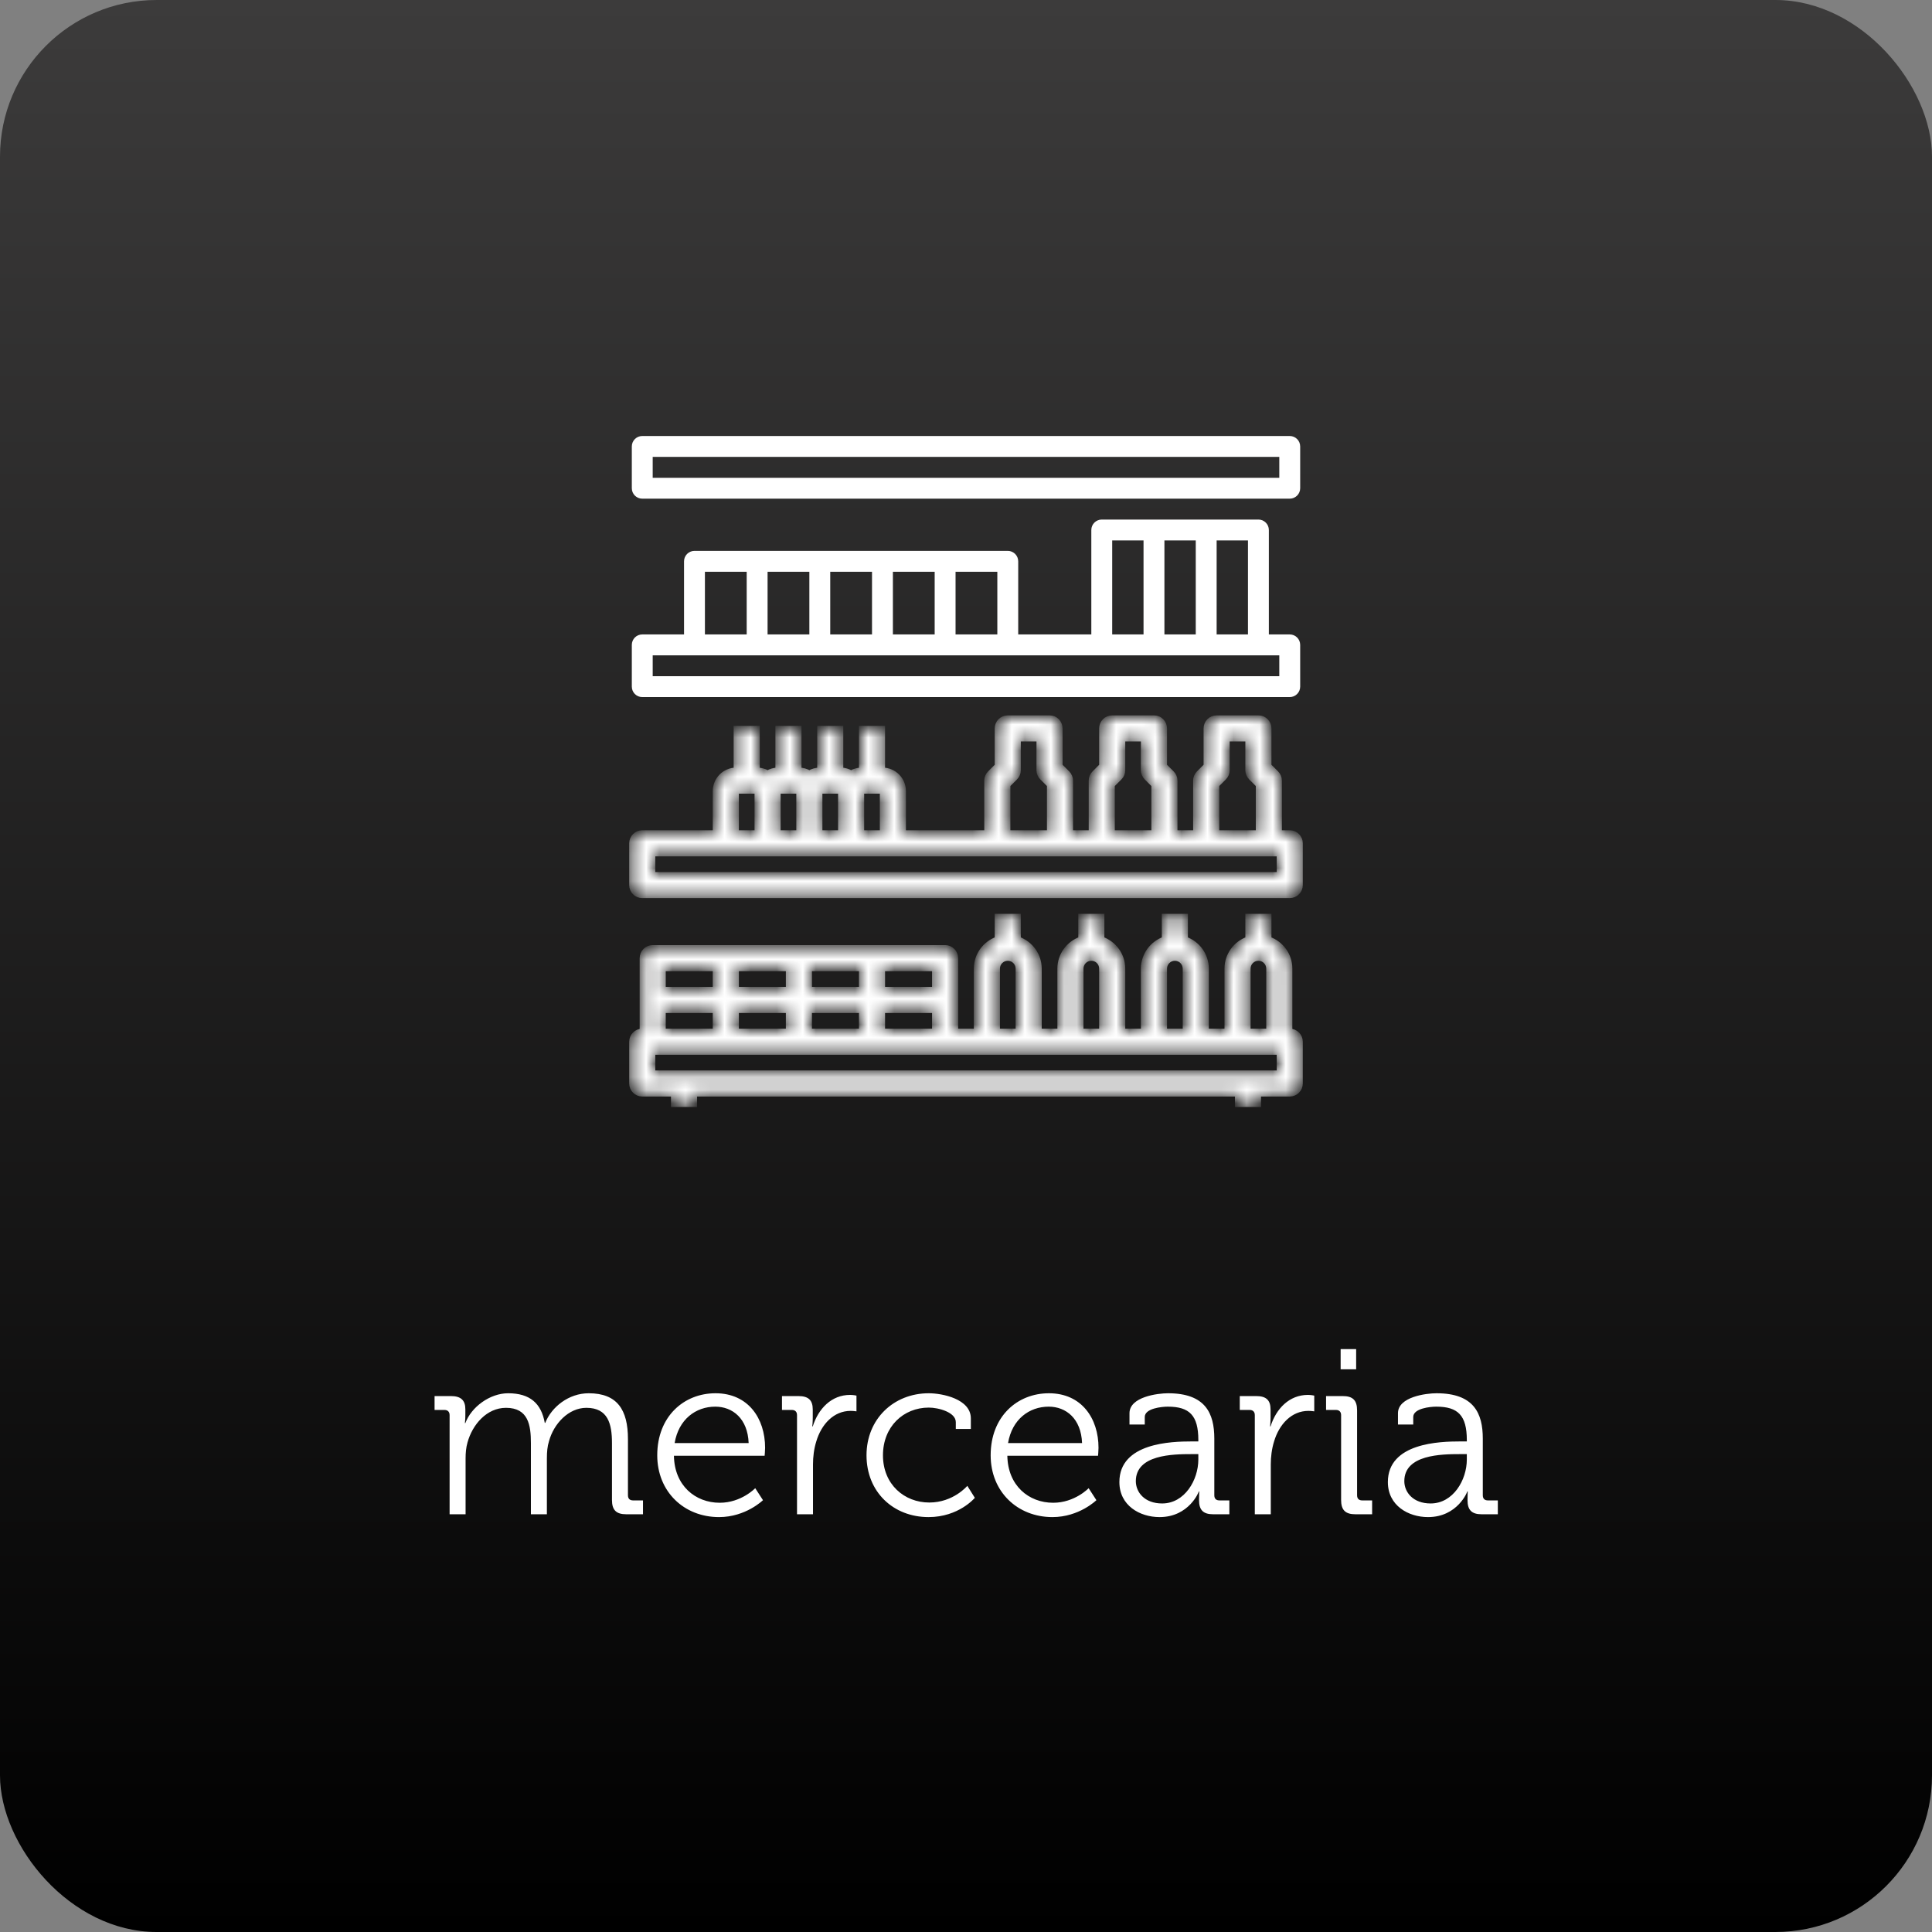 <svg width="148" height="148" viewBox="0 0 148 148" fill="none" xmlns="http://www.w3.org/2000/svg">
<rect x="0" y="0" width="148" height="148" fill="#808080" stroke="none"/>
<rect width="148" height="148" rx="12" fill="url(#paint0_linear_355_78776)"/>
<mask id="path-2-inside-1_355_78776" fill="white">
<path d="M98.8 79V74.2C98.8 73.158 98.129 72.278 97.2 71.947V70.2H95.6V71.947C94.671 72.278 94 73.158 94 74.2V79H92.4V74.2C92.4 73.158 91.729 72.278 90.8 71.947V70.2H89.2V71.947C88.271 72.278 87.6 73.158 87.6 74.2V79H86V74.2C86 73.158 85.329 72.278 84.4 71.947V70.2H82.8V71.947C81.871 72.278 81.2 73.158 81.2 74.2V79H79.6V74.2C79.6 73.158 78.929 72.278 78 71.947V70.2H76.4V71.947C75.471 72.278 74.8 73.158 74.8 74.2V79H73.2V76.6V73.4C73.2 72.958 72.842 72.6 72.4 72.6H66.8H61.2H55.6H50C49.559 72.6 49.2 72.958 49.2 73.4V76.6V79C48.759 79 48.4 79.358 48.4 79.8V83C48.4 83.442 48.759 83.8 49.2 83.8H51.6V84.6H53.2V83.8H94.8V84.6H96.4V83.8H98.8C99.242 83.8 99.6 83.442 99.6 83V79.8C99.6 79.358 99.242 79 98.8 79ZM95.6 74.2C95.6 73.759 95.96 73.4 96.4 73.4C96.841 73.4 97.2 73.759 97.2 74.2V79H95.6V74.2ZM89.2 74.2C89.2 73.759 89.56 73.4 90 73.4C90.441 73.4 90.8 73.759 90.8 74.2V79H89.2V74.2ZM82.8 74.2C82.8 73.759 83.16 73.4 83.6 73.4C84.041 73.4 84.4 73.759 84.4 74.2V79H82.8V74.2ZM76.4 74.2C76.4 73.759 76.76 73.4 77.2 73.4C77.641 73.4 78 73.759 78 74.2V79H76.4V74.2ZM62 79V77.4H66V79H62ZM56.4 79V77.4H60.4V79H56.4ZM67.6 77.4H71.6V79H67.6V77.4ZM71.6 75.8H67.6V74.2H71.6V75.8ZM66 75.8H62V74.2H66V75.8ZM60.4 75.8H56.4V74.2H60.4V75.8ZM50.8 74.2H54.8V75.8H50.8V74.2ZM50.8 77.4H54.8V79H50.8V77.4ZM98 82.2H50V80.6H55.6H61.2H66.8H72.4H75.6H78.8H82H85.2H88.4H91.6H94.8H98V82.2Z"/>
</mask>
<path d="M98.8 79V74.2C98.8 73.158 98.129 72.278 97.2 71.947V70.2H95.6V71.947C94.671 72.278 94 73.158 94 74.2V79H92.4V74.2C92.4 73.158 91.729 72.278 90.8 71.947V70.2H89.2V71.947C88.271 72.278 87.6 73.158 87.6 74.2V79H86V74.2C86 73.158 85.329 72.278 84.4 71.947V70.2H82.8V71.947C81.871 72.278 81.2 73.158 81.2 74.2V79H79.6V74.2C79.6 73.158 78.929 72.278 78 71.947V70.2H76.4V71.947C75.471 72.278 74.8 73.158 74.8 74.2V79H73.2V76.6V73.4C73.2 72.958 72.842 72.6 72.4 72.6H66.8H61.2H55.6H50C49.559 72.6 49.2 72.958 49.2 73.4V76.6V79C48.759 79 48.4 79.358 48.4 79.8V83C48.4 83.442 48.759 83.8 49.2 83.8H51.6V84.6H53.2V83.8H94.8V84.6H96.4V83.8H98.8C99.242 83.8 99.6 83.442 99.6 83V79.8C99.6 79.358 99.242 79 98.8 79ZM95.6 74.2C95.6 73.759 95.96 73.4 96.4 73.4C96.841 73.4 97.2 73.759 97.2 74.2V79H95.6V74.2ZM89.2 74.2C89.2 73.759 89.56 73.4 90 73.4C90.441 73.4 90.8 73.759 90.8 74.2V79H89.2V74.2ZM82.8 74.2C82.8 73.759 83.16 73.4 83.6 73.4C84.041 73.4 84.4 73.759 84.4 74.2V79H82.8V74.2ZM76.4 74.2C76.4 73.759 76.76 73.4 77.2 73.4C77.641 73.4 78 73.759 78 74.2V79H76.4V74.2ZM62 79V77.4H66V79H62ZM56.4 79V77.4H60.4V79H56.4ZM67.6 77.4H71.6V79H67.6V77.4ZM71.6 75.8H67.6V74.2H71.6V75.8ZM66 75.8H62V74.2H66V75.8ZM60.4 75.8H56.4V74.2H60.4V75.8ZM50.8 74.2H54.8V75.8H50.8V74.2ZM50.8 77.4H54.8V79H50.8V77.4ZM98 82.2H50V80.6H55.6H61.2H66.8H72.4H75.6H78.8H82H85.2H88.4H91.6H94.8H98V82.2Z" fill="white" stroke="white" stroke-width="0.4" mask="url(#path-2-inside-1_355_78776)"/>
<mask id="path-3-inside-2_355_78776" fill="white">
<path d="M98.8 63.8H98V59.8C98 59.587 97.916 59.384 97.765 59.234L97.2 58.669V55.8C97.2 55.358 96.842 55 96.4 55H93.2C92.759 55 92.4 55.358 92.4 55.8V58.669L91.835 59.234C91.684 59.383 91.6 59.587 91.6 59.8V63.8H90V59.8C90 59.587 89.916 59.384 89.765 59.234L89.2 58.669V55.8C89.2 55.358 88.842 55 88.4 55H85.2C84.759 55 84.4 55.358 84.4 55.8V58.669L83.835 59.234C83.684 59.383 83.6 59.587 83.6 59.8V63.8H82V59.8C82 59.587 81.916 59.384 81.765 59.234L81.2 58.669V55.8C81.2 55.358 80.842 55 80.4 55H77.2C76.759 55 76.4 55.358 76.4 55.8V58.669L75.835 59.234C75.684 59.383 75.6 59.587 75.6 59.8V63.8H69.2V60.6C69.2 59.718 68.483 59 67.6 59V55.8H66V59C65.708 59 65.436 59.085 65.2 59.222C64.964 59.085 64.693 59 64.4 59V55.8H62.8V59C62.508 59 62.236 59.085 62 59.222C61.764 59.085 61.493 59 61.2 59V55.8H59.6V59C59.308 59 59.036 59.085 58.8 59.222C58.564 59.085 58.293 59 58 59V55.8H56.4V59C55.518 59 54.8 59.718 54.8 60.6V63.8H49.2C48.759 63.8 48.4 64.158 48.4 64.6V67.8C48.4 68.242 48.759 68.6 49.2 68.6H98.8C99.242 68.6 99.6 68.242 99.6 67.8V64.6C99.6 64.158 99.242 63.8 98.8 63.8ZM93.2 60.131L93.765 59.566C93.916 59.417 94 59.213 94 59V56.6H95.6V59C95.6 59.213 95.684 59.416 95.835 59.566L96.4 60.131V63.8H93.2V60.131ZM85.2 60.131L85.765 59.566C85.916 59.417 86 59.213 86 59V56.6H87.6V59C87.6 59.213 87.684 59.416 87.835 59.566L88.4 60.131V63.8H85.2V60.131ZM77.2 60.131L77.765 59.566C77.916 59.417 78 59.213 78 59V56.6H79.6V59C79.6 59.213 79.684 59.416 79.835 59.566L80.4 60.131V63.8H77.2V60.131ZM67.6 60.6V63.8H66V60.6H67.6ZM64.4 60.6V63.8H62.8V60.6H64.4ZM61.2 60.6V63.8H59.6V60.6H61.2ZM56.4 60.6H58V63.8H56.4V60.6ZM98 67H50V65.4H55.6H58.8H62H65.2H68.4H76.4H81.2H84.4H89.2H92.4H97.2H98V67Z"/>
</mask>
<path d="M98.8 63.8H98V59.8C98 59.587 97.916 59.384 97.765 59.234L97.2 58.669V55.8C97.2 55.358 96.842 55 96.4 55H93.2C92.759 55 92.4 55.358 92.4 55.8V58.669L91.835 59.234C91.684 59.383 91.6 59.587 91.6 59.8V63.8H90V59.8C90 59.587 89.916 59.384 89.765 59.234L89.2 58.669V55.8C89.2 55.358 88.842 55 88.4 55H85.2C84.759 55 84.4 55.358 84.4 55.8V58.669L83.835 59.234C83.684 59.383 83.6 59.587 83.6 59.8V63.8H82V59.8C82 59.587 81.916 59.384 81.765 59.234L81.2 58.669V55.8C81.2 55.358 80.842 55 80.4 55H77.2C76.759 55 76.4 55.358 76.4 55.8V58.669L75.835 59.234C75.684 59.383 75.6 59.587 75.6 59.8V63.8H69.2V60.6C69.2 59.718 68.483 59 67.6 59V55.8H66V59C65.708 59 65.436 59.085 65.2 59.222C64.964 59.085 64.693 59 64.4 59V55.8H62.8V59C62.508 59 62.236 59.085 62 59.222C61.764 59.085 61.493 59 61.2 59V55.8H59.6V59C59.308 59 59.036 59.085 58.8 59.222C58.564 59.085 58.293 59 58 59V55.8H56.4V59C55.518 59 54.8 59.718 54.8 60.6V63.8H49.2C48.759 63.8 48.4 64.158 48.4 64.6V67.8C48.4 68.242 48.759 68.6 49.2 68.6H98.8C99.242 68.6 99.6 68.242 99.6 67.8V64.6C99.6 64.158 99.242 63.8 98.8 63.8ZM93.2 60.131L93.765 59.566C93.916 59.417 94 59.213 94 59V56.6H95.6V59C95.6 59.213 95.684 59.416 95.835 59.566L96.4 60.131V63.8H93.2V60.131ZM85.2 60.131L85.765 59.566C85.916 59.417 86 59.213 86 59V56.6H87.6V59C87.6 59.213 87.684 59.416 87.835 59.566L88.4 60.131V63.8H85.2V60.131ZM77.2 60.131L77.765 59.566C77.916 59.417 78 59.213 78 59V56.6H79.6V59C79.6 59.213 79.684 59.416 79.835 59.566L80.4 60.131V63.8H77.2V60.131ZM67.6 60.6V63.8H66V60.6H67.6ZM64.4 60.6V63.8H62.8V60.6H64.4ZM61.2 60.6V63.8H59.6V60.6H61.2ZM56.4 60.6H58V63.8H56.4V60.6ZM98 67H50V65.4H55.6H58.8H62H65.2H68.4H76.4H81.2H84.4H89.2H92.4H97.2H98V67Z" fill="white" stroke="white" stroke-width="0.4" mask="url(#path-3-inside-2_355_78776)"/>
<path d="M97.1 48.6V48.7H97.2H98.8C99.187 48.7 99.5 49.014 99.5 49.4V52.6C99.5 52.986 99.187 53.3 98.8 53.3H49.2C48.814 53.3 48.5 52.986 48.5 52.6V49.4C48.5 49.014 48.814 48.7 49.2 48.7H52.4H52.5V48.6V43C52.5 42.614 52.814 42.3 53.2 42.3H58H62.8H67.6H72.4H77.2C77.587 42.3 77.9 42.614 77.9 43V48.6V48.7H78H83.6H83.7V48.6V40.6C83.7 40.214 84.014 39.9 84.4 39.9H88.4H92.4H96.4C96.787 39.9 97.1 40.214 97.1 40.6V48.6ZM95.6 48.7H95.7V48.6V41.4V41.3H95.6H93.2H93.1V41.4V48.6V48.7H93.2H95.6ZM91.6 48.7H91.7V48.6V41.4V41.3H91.6H89.2H89.1V41.4V48.6V48.7H89.2H91.6ZM85.2 41.3H85.1V41.4V48.6V48.7H85.2H87.6H87.7V48.6V41.4V41.3H87.6H85.2ZM76.4 48.7H76.5V48.6V43.8V43.7H76.4H73.2H73.1V43.8V48.6V48.7H73.2H76.4ZM71.6 48.7H71.7V48.6V43.8V43.7H71.6H68.4H68.3V43.8V48.6V48.7H68.4H71.6ZM66.8 48.7H66.9V48.6V43.8V43.7H66.8H63.6H63.5V43.8V48.6V48.7H63.6H66.8ZM62 48.7H62.1V48.6V43.8V43.7H62H58.8H58.7V43.8V48.6V48.7H58.8H62ZM54 43.7H53.9V43.8V48.6V48.7H54H57.2H57.3V48.6V43.8V43.7H57.2H54ZM98 51.9H98.1V51.8V50.2V50.1H98H96.4H92.4H88.4H84.4H77.2H72.4H67.6H62.8H58H53.2H50H49.9V50.2V51.8V51.9H50H98Z" fill="white" stroke="white" stroke-width="0.2"/>
<path d="M98 36.7H98.1V36.6V35V34.9H98H50H49.9V35V36.6V36.7H50H98ZM49.2 33.5H98.8C99.187 33.5 99.5 33.814 99.5 34.2V37.4C99.5 37.786 99.187 38.1 98.8 38.1H49.2C48.814 38.1 48.5 37.786 48.5 37.4V34.2C48.5 33.814 48.814 33.5 49.2 33.5Z" fill="white" stroke="white" stroke-width="0.2"/>
<path d="M34.442 116V108.404C34.442 108.152 34.298 108.008 34.046 108.008H33.29V106.946H34.55C35.306 106.946 35.648 107.27 35.648 107.954V108.368C35.648 108.728 35.612 109.016 35.612 109.016H35.648C36.098 107.792 37.52 106.73 38.924 106.73C40.598 106.73 41.462 107.504 41.732 108.998H41.768C42.254 107.774 43.568 106.73 45.098 106.73C47.294 106.73 48.104 108.008 48.104 110.24V114.542C48.104 114.812 48.248 114.938 48.5 114.938H49.256V116H47.978C47.204 116 46.88 115.676 46.88 114.902V110.546C46.88 109.07 46.574 107.846 44.918 107.846C43.55 107.846 42.416 109.07 42.056 110.402C41.93 110.798 41.894 111.23 41.894 111.716V116H40.67V110.546C40.67 109.178 40.472 107.846 38.762 107.846C37.286 107.846 36.188 109.124 35.81 110.51C35.702 110.888 35.666 111.302 35.666 111.716V116H34.442ZM50.348 111.482C50.348 108.512 52.382 106.73 54.812 106.73C57.314 106.73 58.61 108.656 58.61 110.906C58.61 111.122 58.574 111.518 58.574 111.518H51.626C51.662 113.804 53.264 115.118 55.136 115.118C56.792 115.118 57.854 114.002 57.854 114.002L58.448 114.92C58.448 114.92 57.134 116.216 55.082 116.216C52.4 116.216 50.348 114.272 50.348 111.482ZM51.68 110.546H57.35C57.278 108.674 56.126 107.756 54.794 107.756C53.3 107.756 51.986 108.728 51.68 110.546ZM61.055 116V108.404C61.055 108.152 60.911 108.008 60.659 108.008H59.903V106.946H61.163C61.919 106.946 62.261 107.252 62.261 107.972V108.584C62.261 108.962 62.225 109.268 62.225 109.268H62.261C62.693 107.9 63.701 106.856 65.123 106.856C65.375 106.856 65.609 106.91 65.609 106.91V108.116C65.609 108.116 65.393 108.08 65.159 108.08C63.881 108.08 62.927 109.088 62.531 110.42C62.351 110.996 62.279 111.608 62.279 112.184V116H61.055ZM66.379 111.482C66.379 108.71 68.449 106.73 71.149 106.73C72.175 106.73 74.371 107.162 74.371 108.656V109.466H73.219V108.944C73.219 108.188 71.905 107.828 71.149 107.828C69.205 107.828 67.639 109.286 67.639 111.482C67.639 113.714 69.277 115.1 71.185 115.1C73.039 115.1 74.101 113.822 74.101 113.822L74.677 114.74C74.677 114.74 73.453 116.216 71.131 116.216C68.431 116.216 66.379 114.29 66.379 111.482ZM75.889 111.482C75.889 108.512 77.923 106.73 80.353 106.73C82.855 106.73 84.151 108.656 84.151 110.906C84.151 111.122 84.115 111.518 84.115 111.518H77.167C77.203 113.804 78.805 115.118 80.677 115.118C82.333 115.118 83.395 114.002 83.395 114.002L83.989 114.92C83.989 114.92 82.675 116.216 80.623 116.216C77.941 116.216 75.889 114.272 75.889 111.482ZM77.221 110.546H82.891C82.819 108.674 81.667 107.756 80.335 107.756C78.841 107.756 77.527 108.728 77.221 110.546ZM85.75 113.534C85.75 110.528 89.728 110.42 91.294 110.42H91.798V110.312C91.798 108.422 91.114 107.756 89.458 107.756C89.008 107.756 87.694 107.882 87.694 108.548V109.124H86.524V108.26C86.524 107 88.684 106.73 89.476 106.73C92.338 106.73 93.022 108.26 93.022 110.204V114.542C93.022 114.812 93.166 114.938 93.418 114.938H94.174V116H92.932C92.158 116 91.852 115.658 91.852 114.92C91.852 114.524 91.87 114.254 91.87 114.254H91.834C91.852 114.254 91.096 116.216 88.828 116.216C87.316 116.216 85.75 115.334 85.75 113.534ZM87.01 113.462C87.01 114.308 87.676 115.172 89.026 115.172C90.754 115.172 91.798 113.372 91.798 111.806V111.392H91.276C89.854 111.392 87.01 111.428 87.01 113.462ZM96.124 116V108.404C96.124 108.152 95.98 108.008 95.728 108.008H94.972V106.946H96.232C96.988 106.946 97.33 107.252 97.33 107.972V108.584C97.33 108.962 97.294 109.268 97.294 109.268H97.33C97.762 107.9 98.77 106.856 100.192 106.856C100.444 106.856 100.678 106.91 100.678 106.91V108.116C100.678 108.116 100.462 108.08 100.228 108.08C98.95 108.08 97.996 109.088 97.6 110.42C97.42 110.996 97.348 111.608 97.348 112.184V116H96.124ZM102.699 104.894V103.346H103.887V104.894H102.699ZM102.735 114.902V108.404C102.735 108.152 102.591 108.008 102.339 108.008H101.583V106.946H102.861C103.635 106.946 103.959 107.27 103.959 108.044V114.542C103.959 114.812 104.103 114.938 104.355 114.938H105.111V116H103.833C103.059 116 102.735 115.676 102.735 114.902ZM106.317 113.534C106.317 110.528 110.295 110.42 111.861 110.42H112.365V110.312C112.365 108.422 111.681 107.756 110.025 107.756C109.575 107.756 108.261 107.882 108.261 108.548V109.124H107.091V108.26C107.091 107 109.251 106.73 110.043 106.73C112.905 106.73 113.589 108.26 113.589 110.204V114.542C113.589 114.812 113.733 114.938 113.985 114.938H114.741V116H113.499C112.725 116 112.419 115.658 112.419 114.92C112.419 114.524 112.437 114.254 112.437 114.254H112.401C112.419 114.254 111.663 116.216 109.395 116.216C107.883 116.216 106.317 115.334 106.317 113.534ZM107.577 113.462C107.577 114.308 108.243 115.172 109.593 115.172C111.321 115.172 112.365 113.372 112.365 111.806V111.392H111.843C110.421 111.392 107.577 111.428 107.577 113.462Z" fill="white"/>
<defs>
<linearGradient id="paint0_linear_355_78776" x1="74" y1="0" x2="74" y2="148" gradientUnits="userSpaceOnUse">
<stop stop-color="#3C3B3B"/>
<stop offset="1"/>
</linearGradient>
</defs>
</svg>
